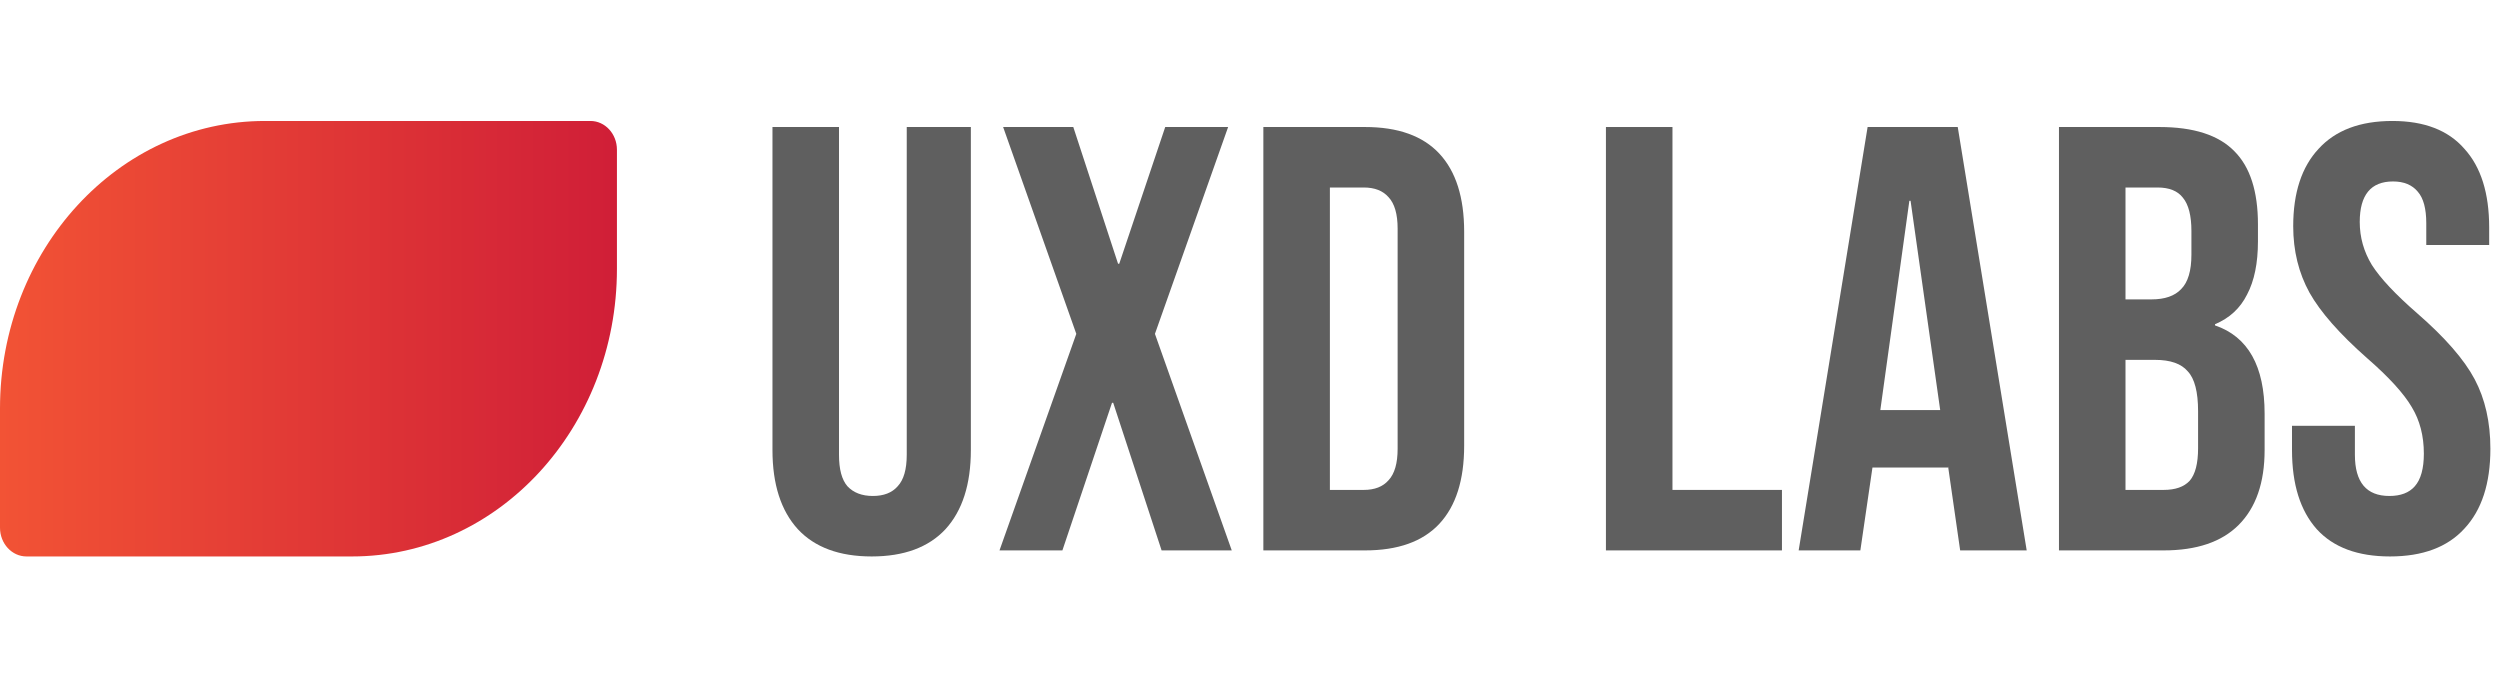 <svg width="155" height="42" viewBox="0 0 155 42" fill="none" xmlns="http://www.w3.org/2000/svg">
<path d="M0 25.33C0 15.483 7.354 7.5 16.426 7.5H36.607C37.514 7.5 38.25 8.298 38.25 9.283V16.67C38.25 26.517 30.896 34.5 21.824 34.5H1.643C0.735 34.5 0 33.702 0 32.717V25.33Z" fill="url(#paint0_linear_5_3924)"/>
<path d="M148.179 34.5C146.179 34.5 144.667 33.937 143.642 32.812C142.617 31.663 142.104 30.025 142.104 27.9V26.4H146.004V28.2C146.004 29.9 146.717 30.75 148.142 30.75C148.842 30.75 149.367 30.55 149.717 30.15C150.092 29.725 150.279 29.05 150.279 28.125C150.279 27.025 150.029 26.062 149.529 25.238C149.029 24.387 148.104 23.375 146.754 22.2C145.054 20.7 143.867 19.35 143.192 18.15C142.517 16.925 142.179 15.55 142.179 14.025C142.179 11.95 142.704 10.35 143.754 9.225C144.804 8.075 146.329 7.5 148.329 7.5C150.304 7.5 151.792 8.075 152.792 9.225C153.817 10.35 154.329 11.975 154.329 14.1V15.188H150.429V13.838C150.429 12.938 150.254 12.287 149.904 11.887C149.554 11.463 149.042 11.25 148.367 11.25C146.992 11.25 146.304 12.088 146.304 13.762C146.304 14.713 146.554 15.6 147.054 16.425C147.579 17.25 148.517 18.25 149.867 19.425C151.592 20.925 152.779 22.288 153.429 23.512C154.079 24.738 154.404 26.175 154.404 27.825C154.404 29.975 153.867 31.625 152.792 32.775C151.742 33.925 150.204 34.5 148.179 34.5Z" fill="#5F5F5F"/>
<path d="M127.656 7.875H133.881C136.006 7.875 137.556 8.375 138.531 9.375C139.506 10.35 139.993 11.863 139.993 13.912V14.963C139.993 16.312 139.768 17.413 139.318 18.262C138.893 19.113 138.231 19.725 137.331 20.1V20.175C139.381 20.875 140.406 22.7 140.406 25.65V27.9C140.406 29.925 139.868 31.475 138.793 32.55C137.743 33.6 136.193 34.125 134.143 34.125H127.656V7.875ZM133.393 18.562C134.218 18.562 134.831 18.35 135.231 17.925C135.656 17.5 135.868 16.788 135.868 15.787V14.325C135.868 13.375 135.693 12.688 135.343 12.262C135.018 11.838 134.493 11.625 133.768 11.625H131.781V18.562H133.393ZM134.143 30.375C134.868 30.375 135.406 30.188 135.756 29.812C136.106 29.413 136.281 28.738 136.281 27.788V25.5C136.281 24.3 136.068 23.475 135.643 23.025C135.243 22.55 134.568 22.312 133.618 22.312H131.781V30.375H134.143Z" fill="#5F5F5F"/>
<path d="M115.792 7.875H121.38L125.655 34.125H121.53L120.78 28.913V28.988H116.092L115.342 34.125H111.517L115.792 7.875ZM120.292 25.425L118.455 12.45H118.38L116.58 25.425H120.292Z" fill="#5F5F5F"/>
<path d="M99.568 7.875H103.693V30.375H110.481V34.125H99.568V7.875Z" fill="#5F5F5F"/>
<path d="M78.328 7.875H84.628C86.678 7.875 88.215 8.425 89.24 9.525C90.265 10.625 90.778 12.238 90.778 14.363V27.637C90.778 29.762 90.265 31.375 89.24 32.475C88.215 33.575 86.678 34.125 84.628 34.125H78.328V7.875ZM84.553 30.375C85.228 30.375 85.74 30.175 86.09 29.775C86.465 29.375 86.653 28.725 86.653 27.825V14.175C86.653 13.275 86.465 12.625 86.09 12.225C85.74 11.825 85.228 11.625 84.553 11.625H82.453V30.375H84.553Z" fill="#5F5F5F"/>
<path d="M66.731 20.7L62.194 7.875H66.544L69.319 16.35H69.394L72.244 7.875H76.144L71.606 20.7L76.369 34.125H72.019L69.019 24.975H68.944L65.869 34.125H61.969L66.731 20.7Z" fill="#5F5F5F"/>
<path d="M54.043 34.5C52.043 34.5 50.518 33.938 49.468 32.812C48.418 31.663 47.893 30.025 47.893 27.9V7.875H52.018V28.2C52.018 29.1 52.193 29.75 52.543 30.15C52.918 30.55 53.443 30.75 54.118 30.75C54.793 30.75 55.306 30.55 55.656 30.15C56.031 29.75 56.218 29.1 56.218 28.2V7.875H60.193V27.9C60.193 30.025 59.668 31.663 58.618 32.812C57.568 33.938 56.043 34.5 54.043 34.5Z" fill="#5F5F5F"/>
<defs>
<linearGradient id="paint0_linear_5_3924" x1="39.189" y1="34.5" x2="-9.01256e-07" y2="34.5" gradientUnits="userSpaceOnUse">
<stop stop-color="#CF1D37"/>
<stop offset="1" stop-color="#F25335"/>
</linearGradient>
</defs>
</svg>
